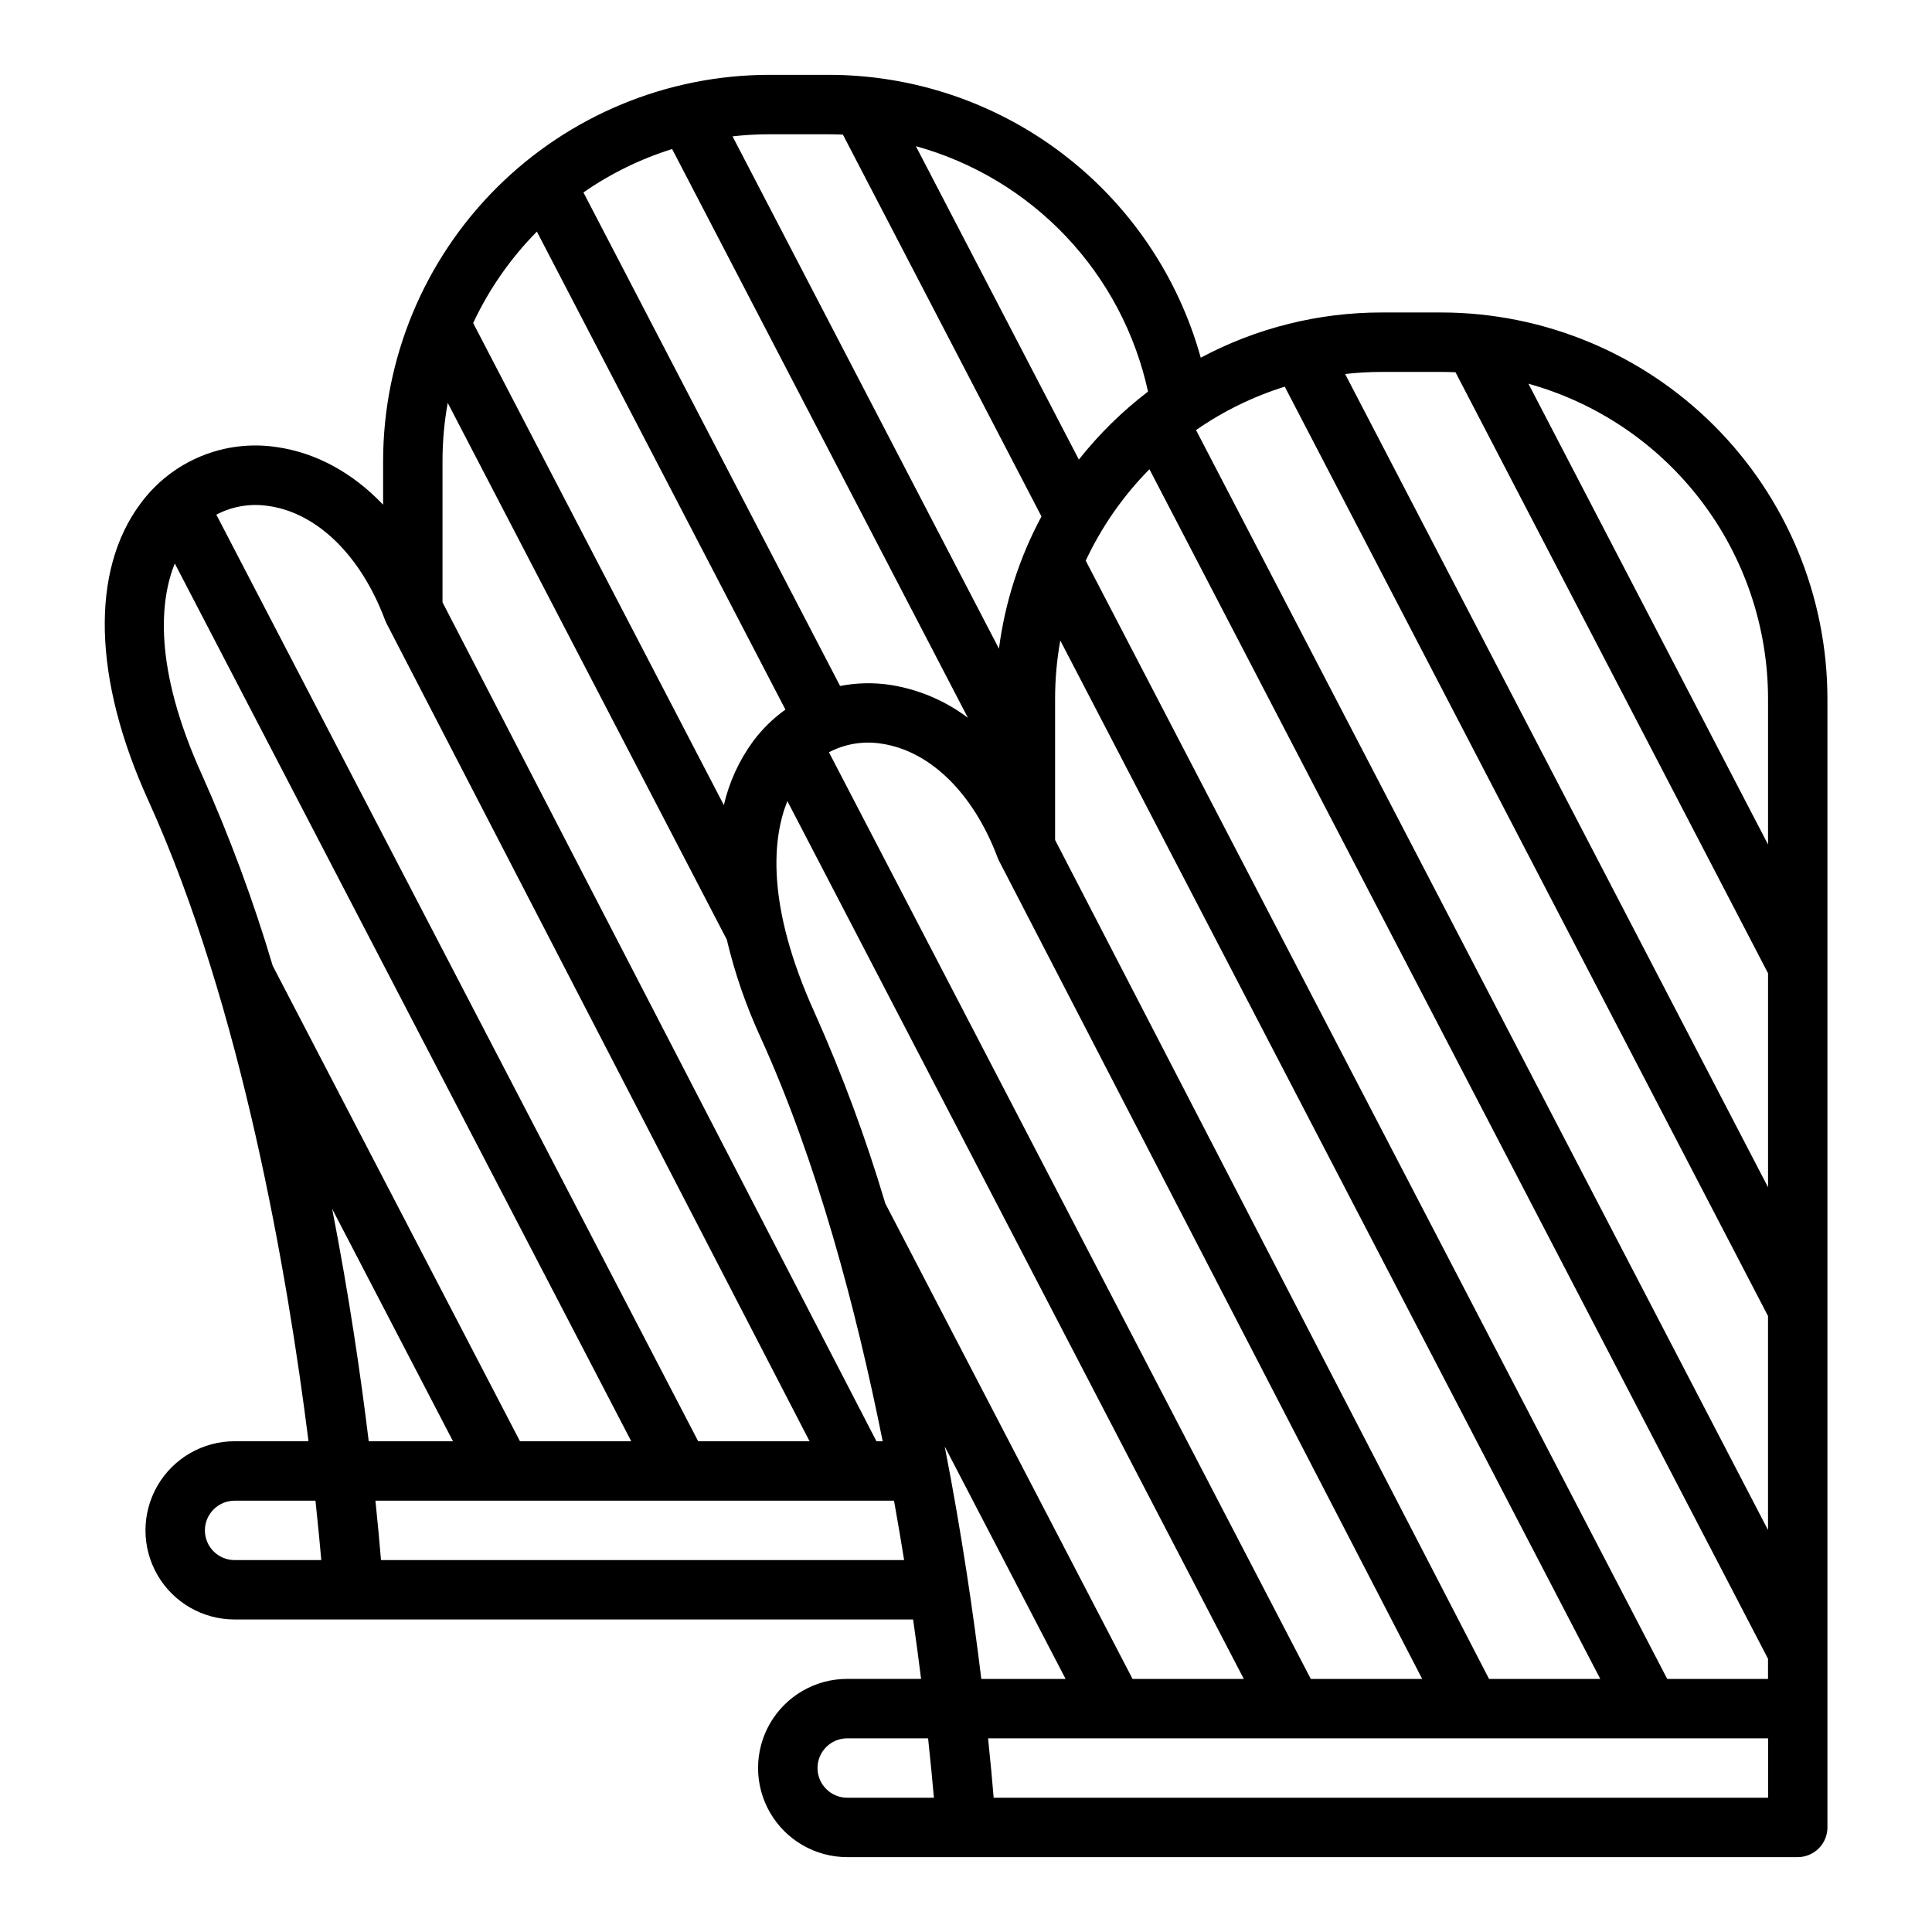 <?xml version="1.0" encoding="UTF-8"?>
<!-- Uploaded to: SVG Repo, www.svgrepo.com, Generator: SVG Repo Mixer Tools -->
<svg fill="#000000" width="800px" height="800px" version="1.1" viewBox="144 144 512 512" xmlns="http://www.w3.org/2000/svg">
 <path d="m525.95 226.81h-15.742c-16.742-0.016-33.23 4.098-48 11.98-5.981-21.555-18.863-40.555-36.672-54.09-17.805-13.539-39.559-20.867-61.93-20.867h-15.742c-27.133 0.031-53.145 10.824-72.328 30.008-19.188 19.188-29.98 45.199-30.008 72.332v11.582c-7.984-8.391-17.676-13.766-28.148-15.266h-0.004c-6.797-1.039-13.746-0.207-20.105 2.414-6.356 2.621-11.879 6.93-15.969 12.457-13.371 17.84-12.66 46.512 1.953 78.664 24.832 54.625 36.996 126.09 42.5 169.92h-19.59c-8.438 0-16.23 4.504-20.449 11.809-4.219 7.309-4.219 16.309 0 23.617s12.012 11.809 20.449 11.809h179.82c0.797 5.559 1.496 10.824 2.113 15.742h-19.586c-8.438 0-16.234 4.504-20.453 11.809-4.219 7.309-4.219 16.309 0 23.617 4.219 7.305 12.016 11.809 20.453 11.809h251.9c2.09 0 4.09-0.832 5.566-2.305 1.477-1.477 2.309-3.481 2.309-5.566v-299.14c-0.031-27.129-10.824-53.141-30.008-72.328-19.188-19.184-45.199-29.977-72.332-30.008zm-149.68 299.14-115-222.33v-37.441c0-5.168 0.461-10.328 1.379-15.414l73.957 142.23c2.125 8.949 5.141 17.664 8.996 26.012 14.902 32.789 25.242 71.645 32.32 106.95zm-9.637-200.16-68.016-130.79c7.203-5.008 15.129-8.887 23.504-11.504l78.383 150.73c-6.09-4.598-13.234-7.606-20.781-8.75-4.352-0.633-8.777-0.527-13.09 0.316zm77.504 263.14-65.527-126.01c-5.113-17.199-11.355-34.047-18.676-50.43-13.215-29.066-11.082-46.723-7.273-56.195l120.96 232.64zm-17.746 0h-22.336c-2.078-17.047-5.176-38.43-9.691-61.586zm64.977 0-127.69-245.57c4.238-2.231 9.082-3.035 13.812-2.297 12.938 1.852 24.48 13.148 30.883 30.219 0.113 0.293 0.238 0.574 0.387 0.852h-0.008l112.14 216.8zm47.242 0-115-222.33v-37.445c0-5.168 0.461-10.324 1.379-15.41l143.1 275.19zm47.219 0-154.1-296.35c4.207-8.977 9.918-17.172 16.883-24.227l163.93 315.24v5.336zm-124.87-330.96h0.008c7.203-5.004 15.129-8.883 23.504-11.5l128.07 246.29v56.711zm151.59 71.184v38.648l-63.5-122.11c18.246 5.074 34.324 15.977 45.789 31.047 11.469 15.07 17.688 33.477 17.711 52.41zm-86.594-86.59c1.262 0 2.516 0.035 3.766 0.086l82.828 159.28v56.707l-112.08-215.52c3.234-0.367 6.488-0.551 9.742-0.551zm-77.723 5.215h0.004c-6.836 5.219-12.996 11.27-18.328 18.016l-43.195-83.059c15.207 4.207 28.977 12.488 39.82 23.953 10.844 11.461 18.348 25.672 21.703 41.09zm-84.625-68.191c1.258 0 2.512 0.027 3.766 0.082l52.629 101.2v0.004c-5.859 10.891-9.68 22.766-11.27 35.031l-70.605-135.77c3.234-0.367 6.488-0.551 9.742-0.551zm-77.332 25.789 65.867 126.67v0.004c-3.238 2.309-6.106 5.109-8.492 8.297-3.738 5.078-6.402 10.867-7.828 17.012l-66.43-127.75c4.203-8.98 9.914-17.176 16.883-24.23zm-71.125 72.711c12.938 1.852 24.48 13.148 30.883 30.219 0.109 0.289 0.238 0.574 0.383 0.852h-0.008l112.14 216.8h-29.52l-127.7-245.57c4.238-2.227 9.086-3.031 13.816-2.293zm-24.832 15.234 120.97 232.63h-29.488l-65.527-126.01c-5.113-17.203-11.355-34.051-18.676-50.434-13.215-29.066-11.086-46.723-7.277-56.191zm41.711 171.05 32.023 61.582h-22.336c-2.074-17.047-5.176-38.43-9.688-61.582zm-33.73 85.199c0.004-4.344 3.527-7.867 7.871-7.871h21.43c0.688 6.41 1.191 11.734 1.543 15.742h-22.973c-4.344-0.004-7.867-3.523-7.871-7.871zm46.668 7.871c-0.32-3.922-0.801-9.262-1.477-15.742h137.43c0.969 5.387 1.863 10.645 2.68 15.742zm115.68 55.105c0.008-4.344 3.527-7.867 7.875-7.871h21.43c0.688 6.41 1.191 11.734 1.539 15.742h-22.969c-4.348-0.004-7.867-3.523-7.875-7.871zm251.91 7.871h-205.23c-0.32-3.922-0.801-9.262-1.477-15.742h206.71z"/>
</svg>